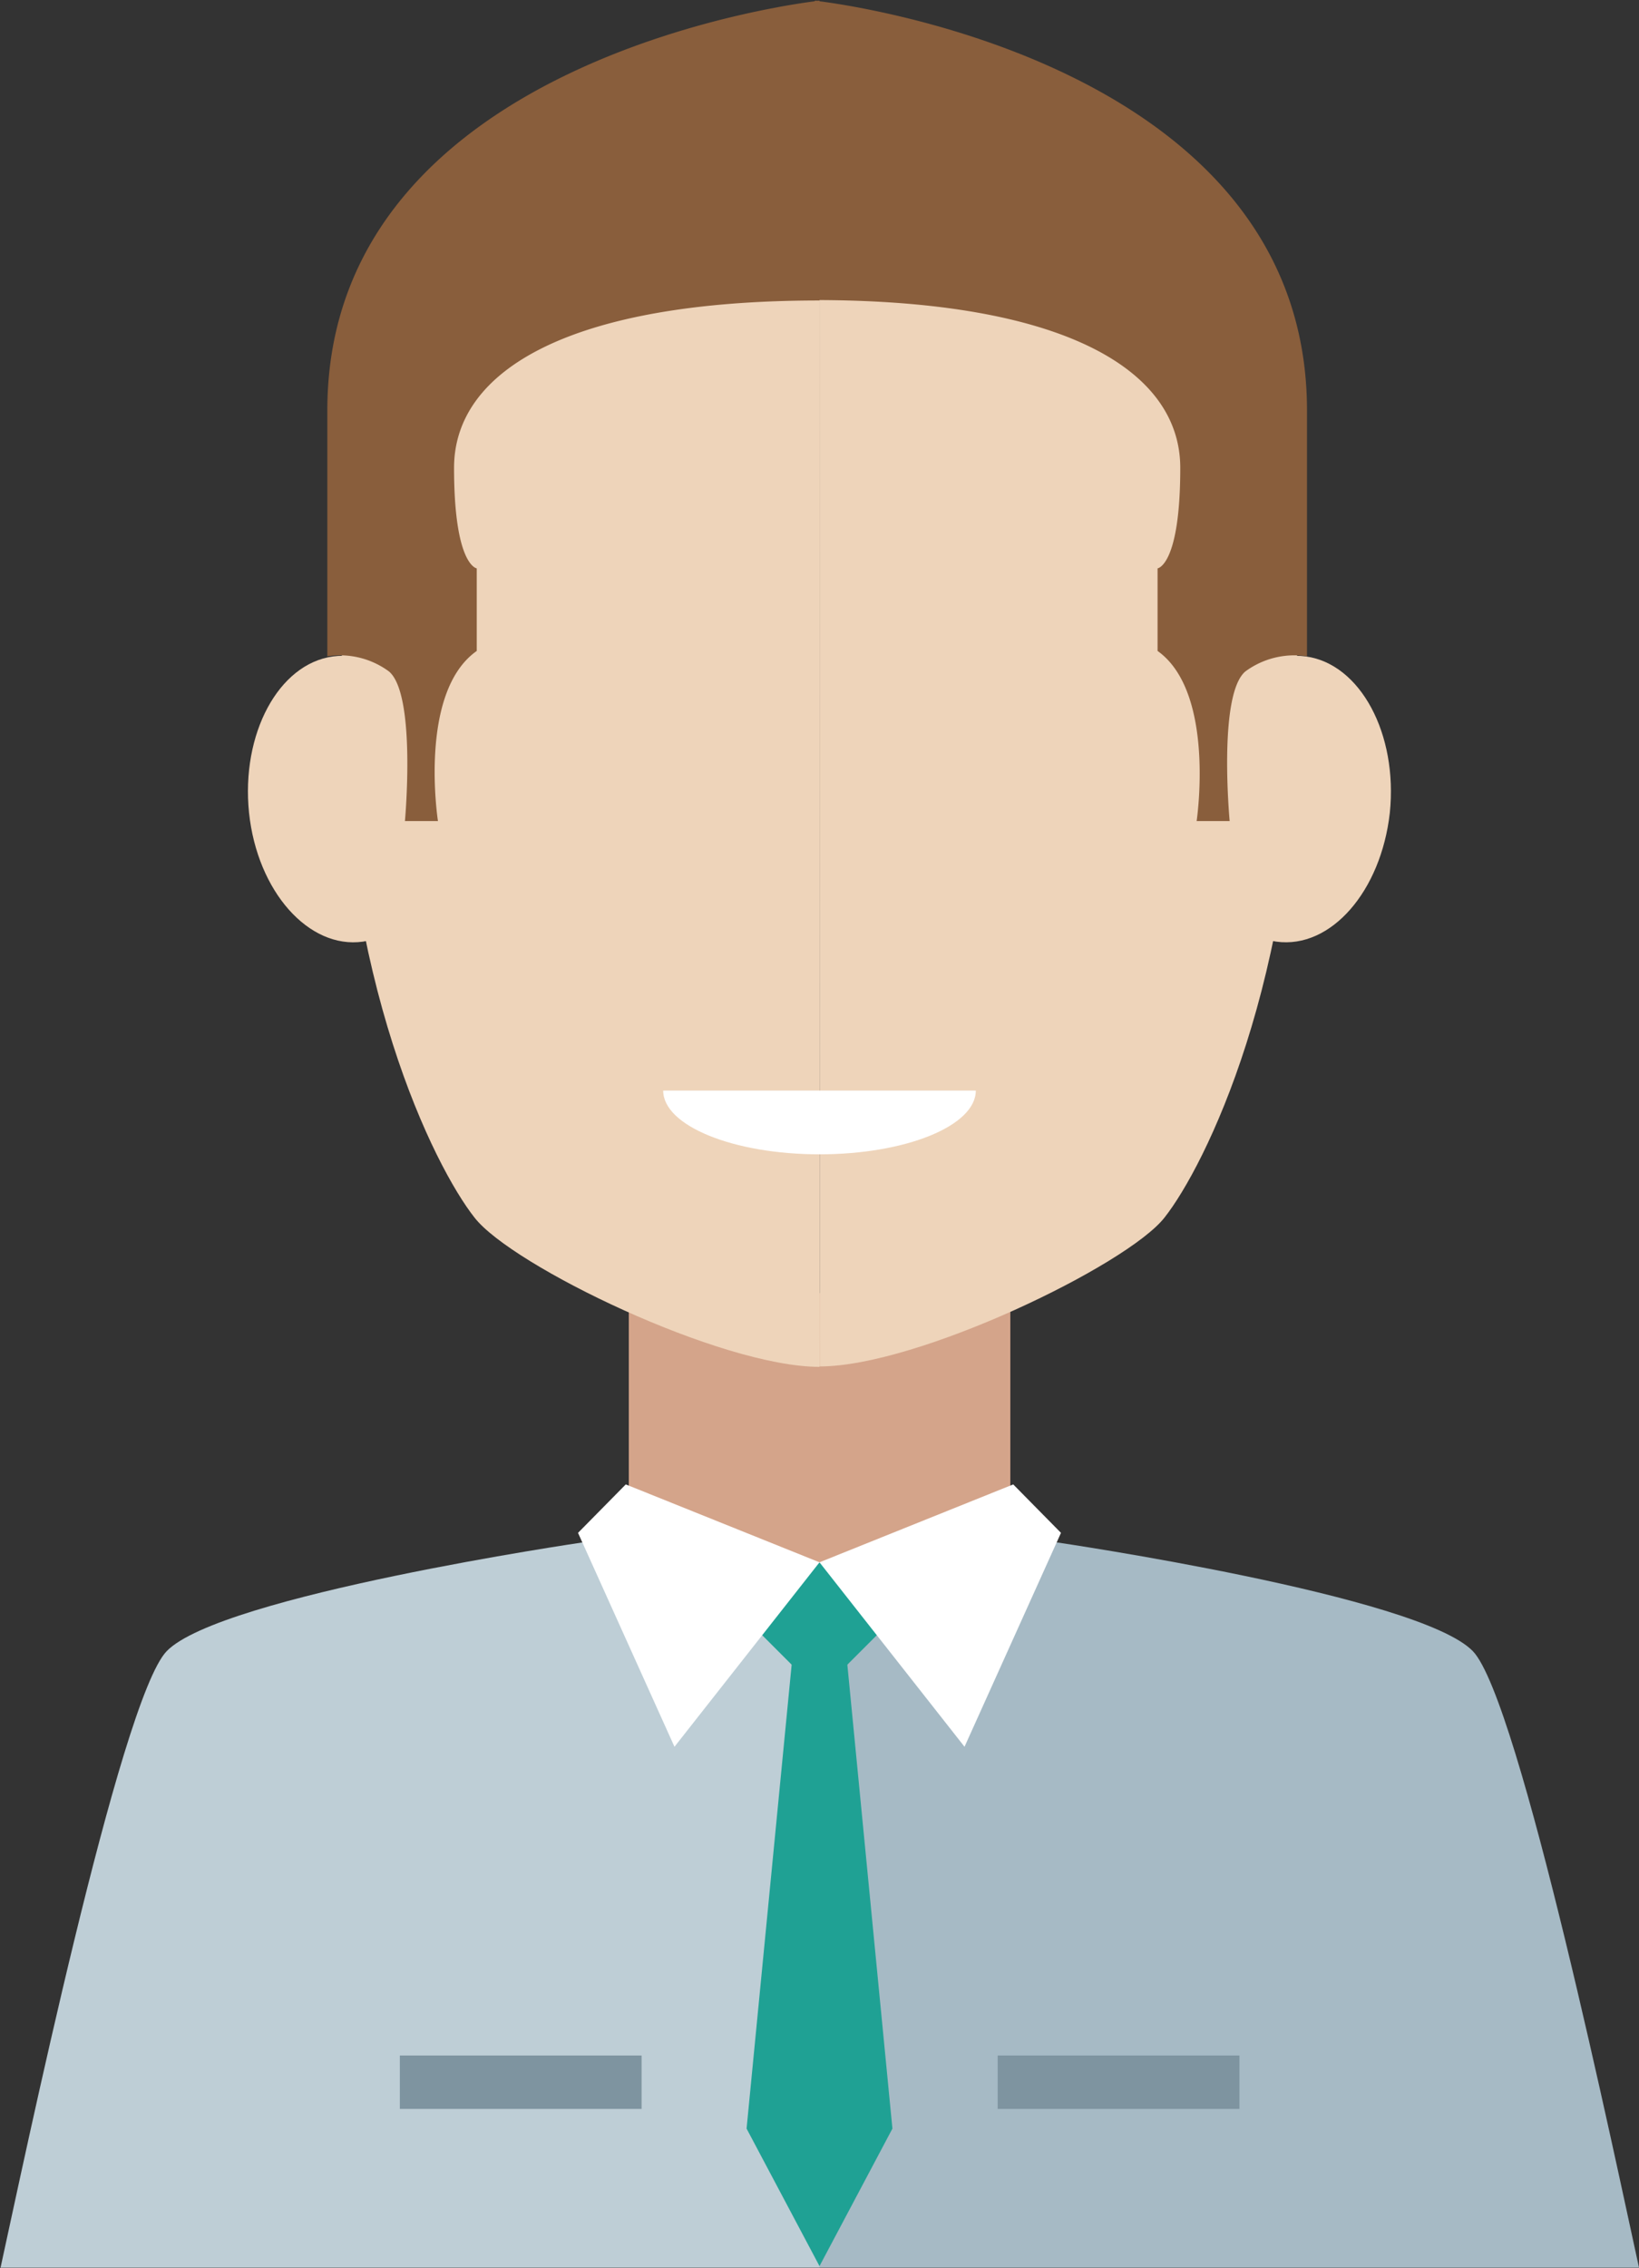 <svg id="レイヤー_2" data-name="レイヤー 2" xmlns="http://www.w3.org/2000/svg" viewBox="0 0 119.12 164.76"><rect x="0" y="0" width="119.12" height="164.76" fill="#333333" stroke="none"/><defs><style>.cls-1{fill:#d4a48a;}.cls-2{fill:#beced6;}.cls-3{fill:#a6bac5;}.cls-4{fill:#1fa194;}.cls-5{fill:#eed4ba;}.cls-6{fill:#fff;}.cls-7{fill:#7e94a0;}.cls-8{fill:#895e3c;}</style></defs><title>icon_vioce02</title><rect class="cls-1" x="45.7" y="93.95" width="27.73" height="30.41"/><path class="cls-2" d="M46,113s-26.37,3.86-30.26,7.91c-3.39,3.53-10.44,37.36-12.07,44.78H63.19V114.46Z" transform="translate(-3.63 -0.95)"/><path class="cls-3" d="M80.42,113s26.37,3.86,30.26,7.91c3.39,3.53,10.44,37.36,12.07,44.78H63.19V114.46Z" transform="translate(-3.63 -0.95)"/><polygon class="cls-4" points="57.77 118.53 54.26 154.64 59.56 164.63 64.86 154.64 61.35 118.53 57.77 118.53"/><path class="cls-4" d="M67.92,119.18l-4.73,4.73-4.73-4.73,4.73-4.73Z" transform="translate(-3.63 -0.95)"/><path class="cls-5" d="M63.19,7.89c13.46,0,34.76,7.65,34.76,43.52,0,20.71-6.75,34.28-9.69,38-2.71,3.45-17.92,10.81-25.06,10.81Z" transform="translate(-3.63 -0.95)"/><path class="cls-5" d="M104.64,60c.59-5.73-2.14-10.82-6.1-11.36S90.89,52.27,90.3,58s2.14,10.82,6.1,11.36S104,65.7,104.64,60Z" transform="translate(-3.63 -0.95)"/><path class="cls-5" d="M63.19,7.89c-13.46,0-34.76,7.65-34.76,43.52,0,20.71,6.75,34.28,9.69,38C40.83,92.9,56,100.25,63.19,100.25Z" transform="translate(-3.63 -0.95)"/><path class="cls-5" d="M21.73,60c-.59-5.73,2.14-10.82,6.1-11.36s7.65,3.66,8.25,9.39S33.94,68.81,30,69.36,22.33,65.7,21.73,60Z" transform="translate(-3.63 -0.95)"/><polygon class="cls-6" points="59.56 113.5 45.48 107.84 42.01 111.36 49.02 126.9 59.56 113.5"/><polygon class="cls-6" points="59.56 113.5 73.64 107.84 77.11 111.36 70.1 126.9 59.56 113.5"/><rect class="cls-7" x="29.06" y="149.33" width="17.57" height="3.88"/><rect class="cls-7" x="72.51" y="149.33" width="17.57" height="3.88"/><path class="cls-8" d="M33.06,60.6h2.4S34,51.25,38.28,48.24v-6s-1.65-.19-1.65-7.3,8.47-12.16,26.56-12.16V1S27.42,4.81,27.42,30.77V48.63a6,6,0,0,1,4.48,1.1C33.9,51.42,33.06,60.6,33.06,60.6Z" transform="translate(-3.63 -0.95)"/><path class="cls-8" d="M93,60.6h-2.4S92,51.25,87.76,48.24v-6s1.65-.19,1.65-7.3S80.95,22.75,62.85,22.75V1S98.62,4.81,98.62,30.77V48.63a6,6,0,0,0-4.48,1.1C92.14,51.42,93,60.6,93,60.6Z" transform="translate(-3.63 -0.95)"/><path class="cls-6" d="M63.19,84.81c6.28,0,11.36-2.07,11.36-4.63H51.83C51.83,82.73,56.91,84.81,63.19,84.81Z" transform="translate(-3.63 -0.95)"/></svg>